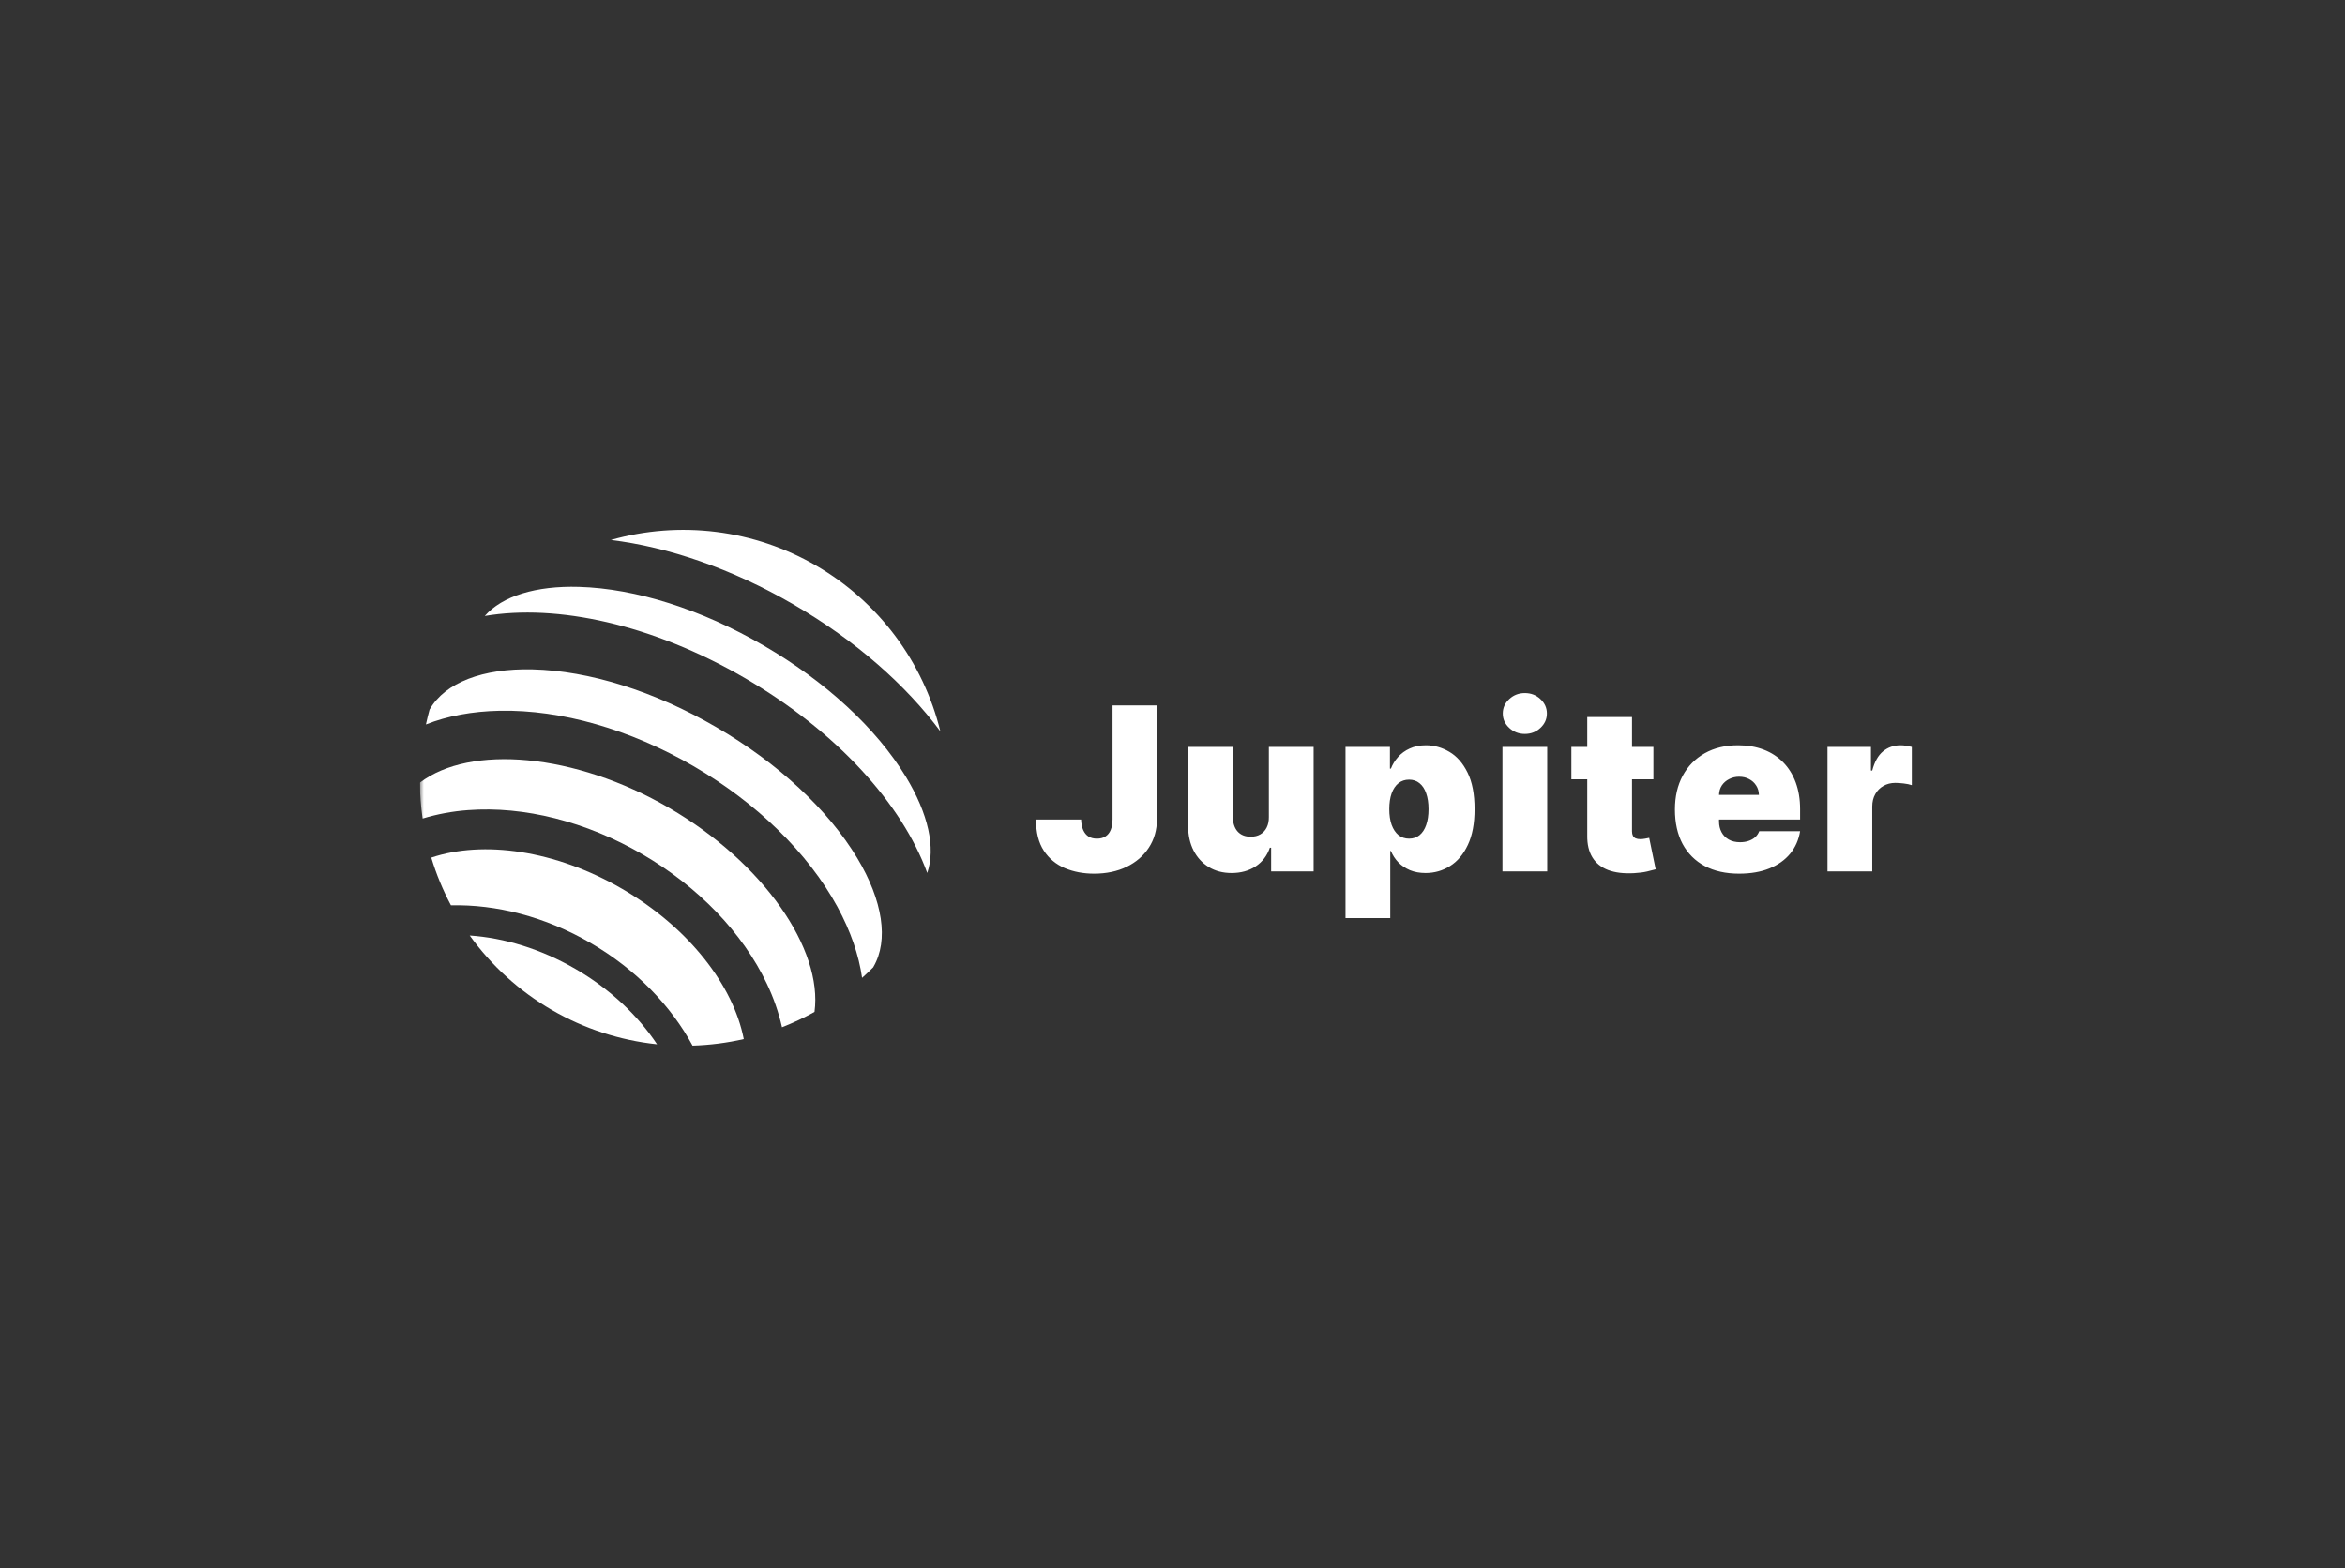 <svg width="296" height="198" viewBox="0 0 296 198" fill="none" xmlns="http://www.w3.org/2000/svg">
<rect x="0" y="0" width="296" height="198" fill="#333333" stroke="none"/>
<g clip-path="url(#clip0_21_300)">
<path d="M140.433 89.059H146.041V103.426C146.034 104.79 145.689 105.991 145.007 107.028C144.332 108.058 143.397 108.863 142.203 109.443C141.016 110.016 139.648 110.303 138.1 110.303C136.756 110.303 135.528 110.071 134.416 109.607C133.304 109.136 132.417 108.399 131.755 107.397C131.093 106.387 130.766 105.077 130.773 103.467H136.463C136.483 103.992 136.572 104.436 136.729 104.797C136.892 105.159 137.118 105.432 137.404 105.616C137.697 105.793 138.052 105.882 138.468 105.882C138.891 105.882 139.246 105.79 139.533 105.606C139.826 105.422 140.048 105.149 140.198 104.787C140.348 104.419 140.426 103.965 140.433 103.426V89.059ZM160.164 103.14V94.298H165.813V110.016H160.451V107.028H160.287C159.946 108.031 159.349 108.816 158.496 109.382C157.643 109.941 156.63 110.221 155.457 110.221C154.358 110.221 153.397 109.968 152.571 109.464C151.752 108.959 151.115 108.263 150.658 107.376C150.207 106.489 149.979 105.473 149.972 104.327V94.298H155.621V103.14C155.627 103.917 155.825 104.528 156.214 104.971C156.61 105.415 157.162 105.637 157.872 105.637C158.343 105.637 158.748 105.538 159.09 105.34C159.438 105.135 159.704 104.849 159.888 104.48C160.079 104.105 160.171 103.658 160.164 103.14ZM169.838 115.911V94.298H175.446V97.041H175.569C175.774 96.508 176.074 96.021 176.47 95.577C176.865 95.127 177.357 94.769 177.943 94.503C178.53 94.23 179.212 94.093 179.99 94.093C181.027 94.093 182.013 94.37 182.947 94.922C183.889 95.475 184.653 96.345 185.239 97.532C185.833 98.719 186.13 100.261 186.13 102.157C186.13 103.972 185.847 105.476 185.281 106.67C184.721 107.864 183.971 108.754 183.029 109.341C182.094 109.928 181.068 110.221 179.949 110.221C179.212 110.221 178.554 110.102 177.974 109.863C177.401 109.617 176.91 109.286 176.5 108.87C176.098 108.447 175.787 107.97 175.569 107.438H175.487V115.911H169.838ZM175.364 102.157C175.364 102.921 175.463 103.583 175.661 104.142C175.866 104.695 176.152 105.125 176.521 105.432C176.896 105.732 177.343 105.882 177.861 105.882C178.38 105.882 178.82 105.735 179.181 105.442C179.55 105.142 179.83 104.715 180.021 104.163C180.218 103.604 180.317 102.935 180.317 102.157C180.317 101.379 180.218 100.714 180.021 100.162C179.83 99.602 179.55 99.176 179.181 98.882C178.82 98.582 178.38 98.432 177.861 98.432C177.343 98.432 176.896 98.582 176.521 98.882C176.152 99.176 175.866 99.602 175.661 100.162C175.463 100.714 175.364 101.379 175.364 102.157ZM189.649 110.016V94.298H195.298V110.016H189.649ZM192.473 92.661C191.709 92.661 191.054 92.408 190.509 91.903C189.963 91.399 189.69 90.791 189.69 90.082C189.69 89.373 189.963 88.765 190.509 88.26C191.054 87.756 191.709 87.503 192.473 87.503C193.244 87.503 193.899 87.756 194.438 88.26C194.984 88.765 195.257 89.373 195.257 90.082C195.257 90.791 194.984 91.399 194.438 91.903C193.899 92.408 193.244 92.661 192.473 92.661ZM208.702 94.298V98.391H198.346V94.298H208.702ZM200.352 90.532H206.001V104.961C206.001 105.179 206.038 105.364 206.112 105.514C206.188 105.657 206.304 105.766 206.461 105.841C206.618 105.909 206.819 105.944 207.065 105.944C207.236 105.944 207.434 105.923 207.659 105.882C207.891 105.841 208.06 105.807 208.171 105.78L208.989 109.75C208.736 109.825 208.374 109.917 207.904 110.027C207.44 110.136 206.888 110.207 206.246 110.241C204.95 110.31 203.862 110.177 202.981 109.842C202.102 109.501 201.44 108.966 200.996 108.236C200.553 107.506 200.338 106.592 200.352 105.493V90.532ZM219.522 110.303C217.844 110.303 216.399 109.982 215.184 109.341C213.976 108.693 213.044 107.765 212.39 106.557C211.742 105.343 211.418 103.89 211.418 102.198C211.418 100.574 211.745 99.156 212.4 97.941C213.055 96.727 213.979 95.782 215.174 95.106C216.367 94.431 217.777 94.093 219.4 94.093C220.586 94.093 221.661 94.278 222.624 94.646C223.585 95.014 224.407 95.55 225.09 96.253C225.771 96.948 226.297 97.794 226.666 98.79C227.033 99.786 227.218 100.909 227.218 102.157V103.467H213.178V100.356H222.02C222.012 99.906 221.896 99.51 221.671 99.169C221.453 98.821 221.156 98.552 220.781 98.361C220.412 98.163 219.993 98.064 219.522 98.064C219.066 98.064 218.646 98.163 218.263 98.361C217.882 98.552 217.574 98.818 217.342 99.159C217.118 99.5 216.998 99.899 216.985 100.356V103.713C216.985 104.218 217.091 104.668 217.302 105.063C217.513 105.459 217.817 105.77 218.213 105.995C218.609 106.22 219.086 106.332 219.646 106.332C220.034 106.332 220.389 106.278 220.71 106.169C221.037 106.059 221.317 105.903 221.549 105.698C221.78 105.486 221.951 105.234 222.06 104.941H227.218C227.041 106.032 226.621 106.981 225.959 107.785C225.298 108.584 224.422 109.204 223.329 109.648C222.244 110.085 220.976 110.303 219.522 110.303ZM230.675 110.016V94.298H236.16V97.286H236.324C236.611 96.181 237.065 95.373 237.686 94.861C238.312 94.349 239.046 94.093 239.885 94.093C240.131 94.093 240.373 94.114 240.612 94.155C240.857 94.189 241.094 94.24 241.318 94.308V99.128C241.039 99.033 240.693 98.961 240.284 98.913C239.875 98.866 239.524 98.842 239.231 98.842C238.678 98.842 238.18 98.968 237.736 99.22C237.3 99.466 236.955 99.814 236.704 100.264C236.451 100.707 236.324 101.229 236.324 101.83V110.016H230.675Z" fill="white"/>
<mask id="mask0_21_300" style="mask-type:luminance" maskUnits="userSpaceOnUse" x="53" y="65" width="68" height="69">
<path d="M120.152 65.881H53V133.032H120.152V65.881Z" fill="white"/>
</mask>
<g mask="url(#mask0_21_300)">
<path d="M59.29 118.11C62.041 121.936 65.57 125.138 69.645 127.505C73.72 129.872 78.25 131.351 82.937 131.845C80.525 128.216 77.02 124.878 72.644 122.337C68.269 119.795 63.635 118.407 59.29 118.11Z" fill="white"/>
<path d="M78.524 112.216C70.094 107.319 60.969 106.071 54.44 108.276C55.071 110.359 55.902 112.376 56.922 114.298C62.595 114.167 68.788 115.707 74.551 119.054C80.314 122.402 84.722 127.021 87.419 132.015C89.596 131.948 91.761 131.671 93.884 131.187C92.564 124.425 86.952 117.115 78.524 112.216Z" fill="white"/>
<path d="M118.699 92.336C117.627 87.976 115.687 83.877 112.996 80.284C110.305 76.69 106.917 73.676 103.035 71.42C99.153 69.165 94.857 67.715 90.402 67.157C85.947 66.599 81.426 66.945 77.108 68.173C84.322 69.056 92.329 71.764 100.182 76.326C108.036 80.888 114.36 86.502 118.699 92.336Z" fill="white"/>
<path d="M108.201 108.324C104.508 102.192 98.182 96.32 90.389 91.793C82.597 87.266 74.364 84.68 67.214 84.509C60.923 84.36 56.202 86.189 54.264 89.525C54.253 89.545 54.238 89.563 54.226 89.583C54.051 90.209 53.901 90.836 53.764 91.465C56.471 90.397 59.606 89.802 63.092 89.736C70.845 89.59 79.521 92.07 87.528 96.721C95.534 101.373 101.992 107.684 105.704 114.489C107.368 117.555 108.407 120.573 108.818 123.457C109.297 123.029 109.768 122.586 110.223 122.126C110.236 122.105 110.243 122.083 110.255 122.061C112.193 118.722 111.444 113.716 108.201 108.324Z" fill="white"/>
<path d="M84.461 101.997C72.528 95.065 59.341 93.978 53 98.817C53.013 100.331 53.128 101.843 53.346 103.341C55.212 102.776 57.134 102.42 59.079 102.28C66.165 101.747 73.977 103.721 81.067 107.842C88.156 111.963 93.745 117.774 96.793 124.189C97.636 125.947 98.278 127.793 98.709 129.694C100.119 129.141 101.49 128.493 102.813 127.755C103.875 119.849 96.398 108.931 84.461 101.997Z" fill="white"/>
<path d="M114.339 98.06C110.604 91.934 104.223 86.045 96.375 81.489C88.528 76.932 80.263 74.305 73.09 74.094C67.621 73.937 63.386 75.262 61.189 77.766C70.308 76.221 82.337 78.818 93.995 85.591C105.653 92.363 113.871 101.528 117.043 110.214C118.13 107.068 117.184 102.732 114.339 98.06Z" fill="white"/>
</g>
</g>
<defs>
<clipPath id="clip0_21_300">
<rect width="189" height="68.457" fill="white" transform="translate(53 65)"/>
</clipPath>
</defs>
</svg>
